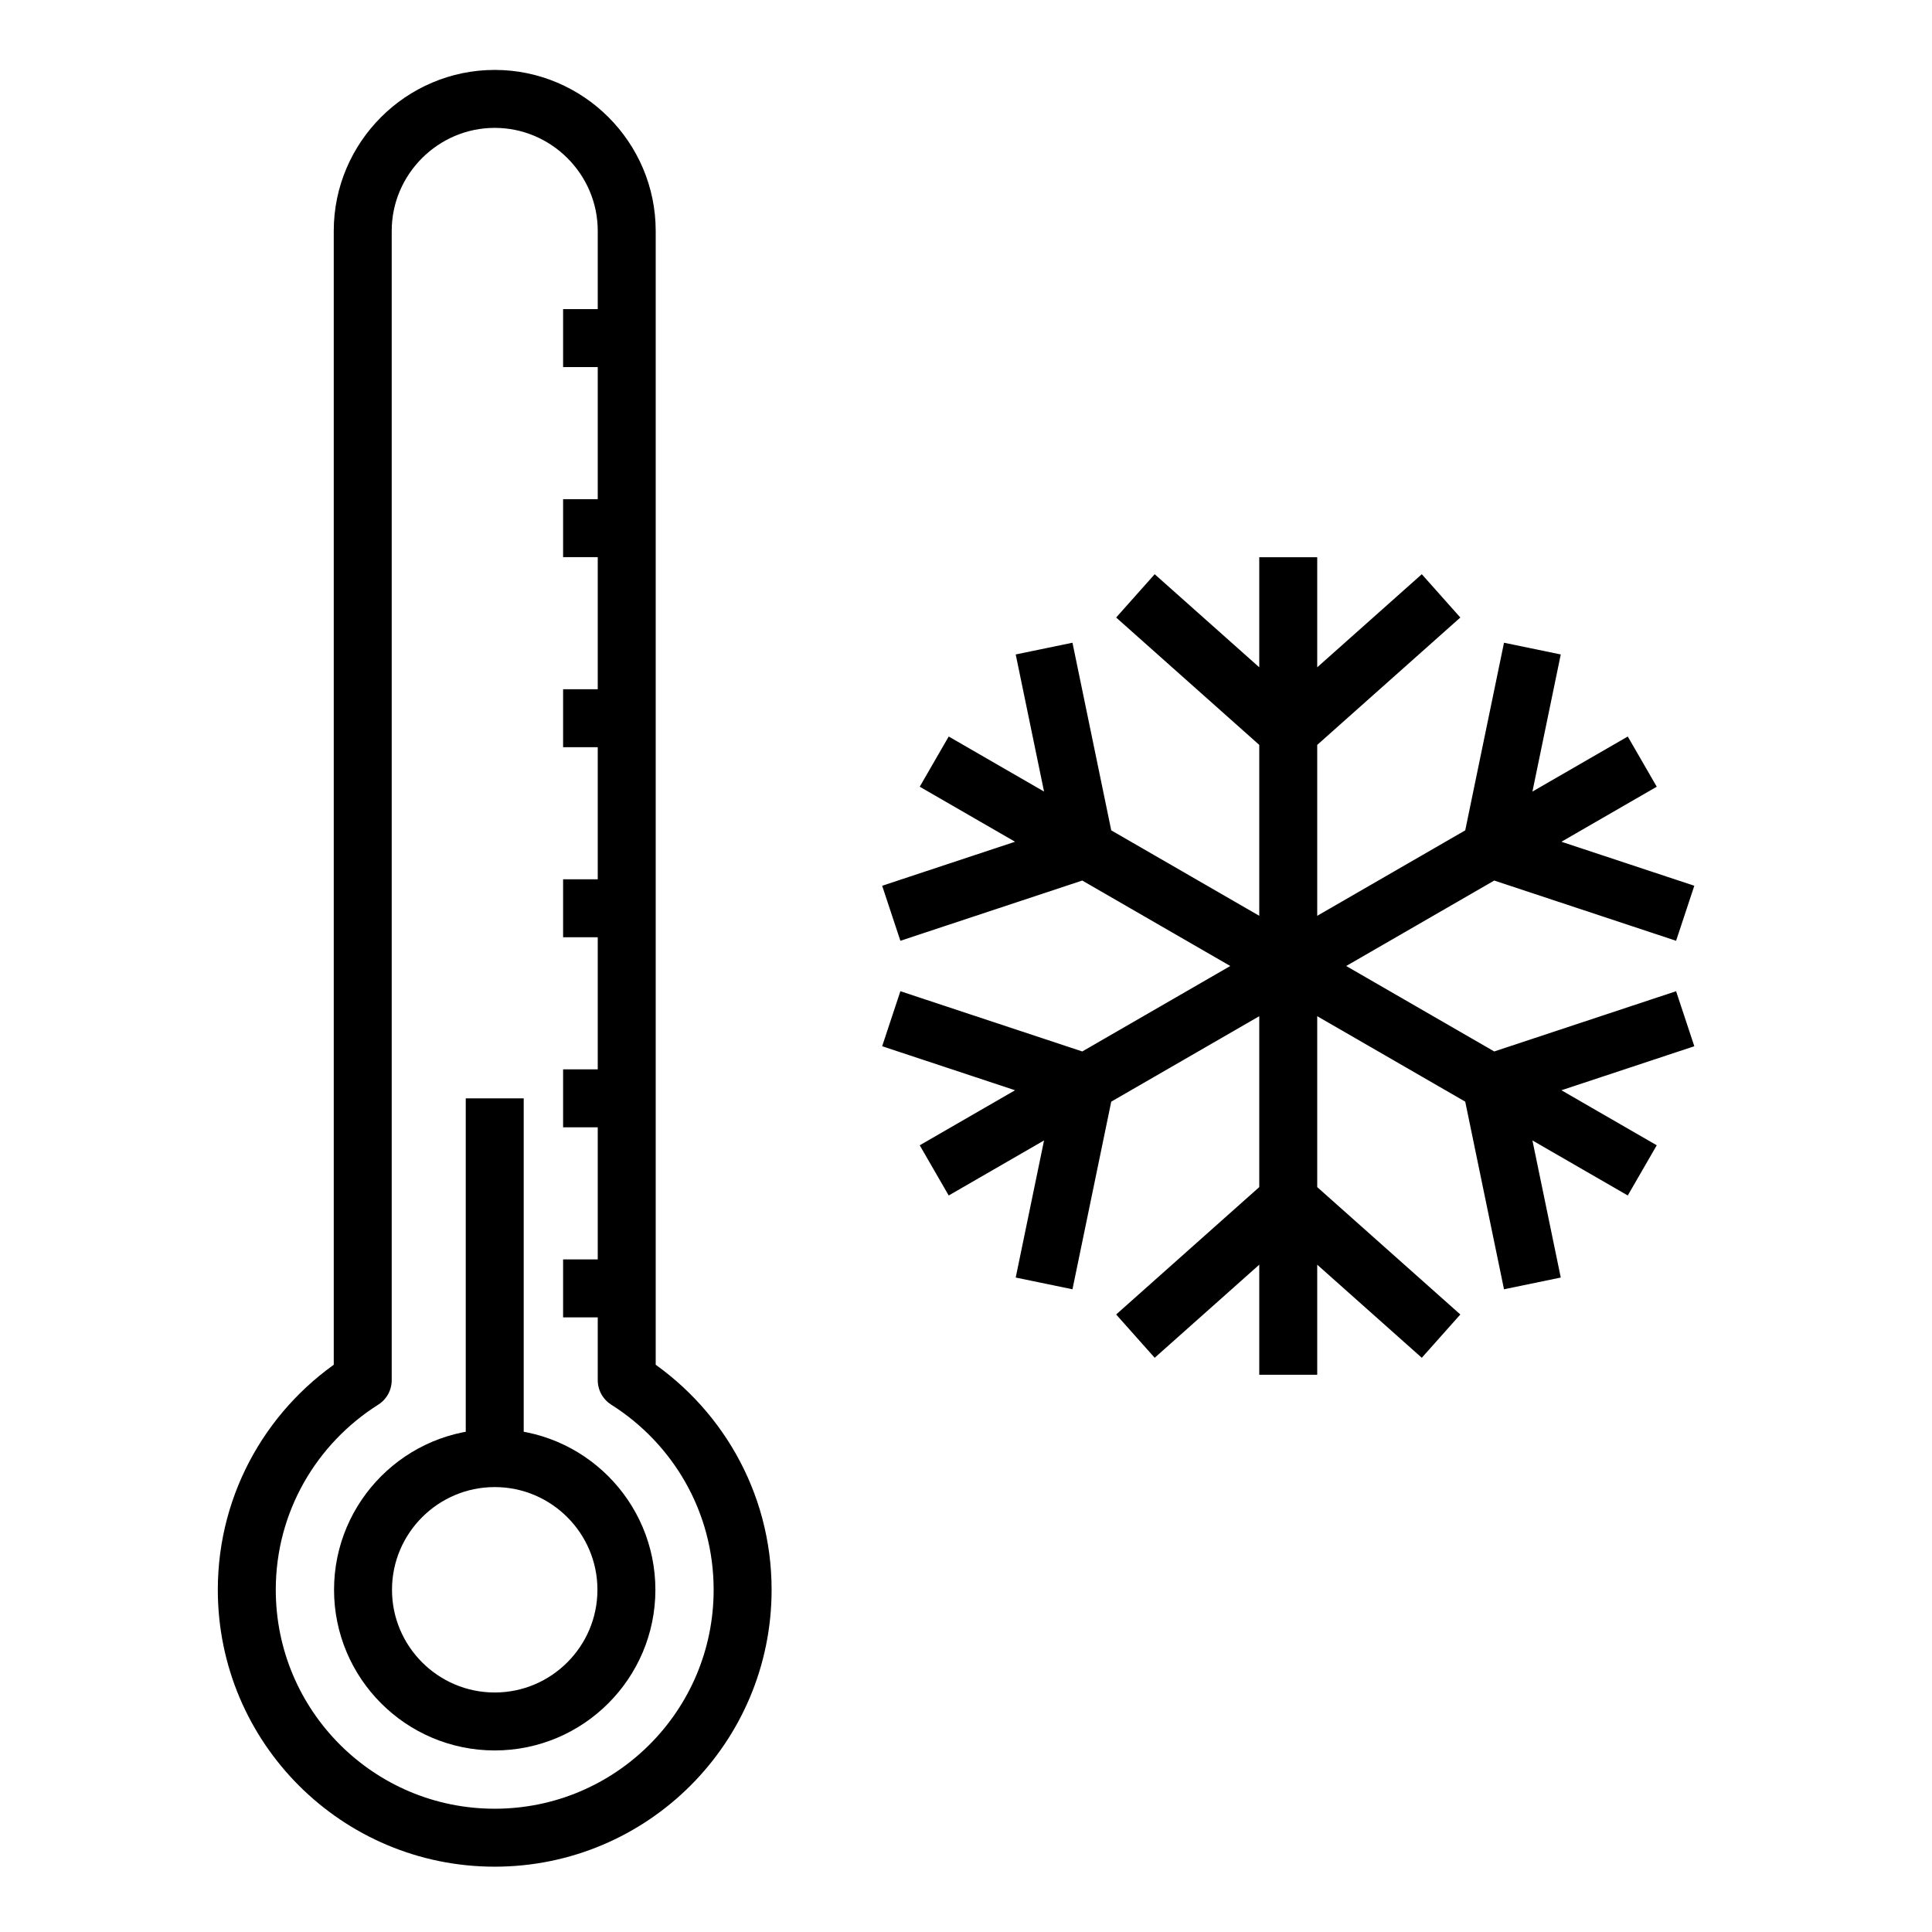 <svg xmlns="http://www.w3.org/2000/svg" viewBox="0 0 100 100" id="tempreature"><path fill="none" stroke="#000" stroke-linejoin="round" stroke-miterlimit="10" stroke-width="3" d="m48.355 60.579 36.648-21.158M56.185 56.059l-10.053-3.33M56.185 56.059l-2.143 10.37M48.355 60.579l36.648-21.158M77.173 43.941l10.053 3.33M77.173 43.941l2.143-10.37M48.355 39.421l36.648 21.158M56.185 43.941l-2.143-10.37M56.185 43.941l-10.053 3.33M77.173 56.059l2.143 10.37M77.173 56.059l10.053-3.33M66.679 71.158V28.842M66.679 62.117l-7.91 7.041M66.679 62.117l7.91 7.041M66.679 37.883l7.91-7.041M66.679 37.883l-7.91-7.041M25.607 89.103c-3.759 0-6.817-3.058-6.817-6.816s3.058-6.816 6.817-6.816c3.759 0 6.816 3.058 6.816 6.816s-3.057 6.816-6.816 6.816z"></path><path fill="none" stroke="#000" stroke-linejoin="round" stroke-miterlimit="10" stroke-width="3" d="M32.439 71.438V11.951c0-3.757-3.074-6.832-6.832-6.832-3.757 0-6.832 3.074-6.832 6.832v59.487c-3.601 2.273-6.001 6.276-6.001 10.849 0 7.087 5.745 12.832 12.832 12.832 7.087 0 12.832-5.745 12.832-12.832.001-4.573-2.398-8.577-5.999-10.849zM25.607 75.471V56.85M29.146 17.5h3.278M29.146 27.337h3.278M29.146 37.175h3.278M29.146 47.013h3.278M29.146 56.85h3.278M29.146 66.688h3.278"></path></svg>